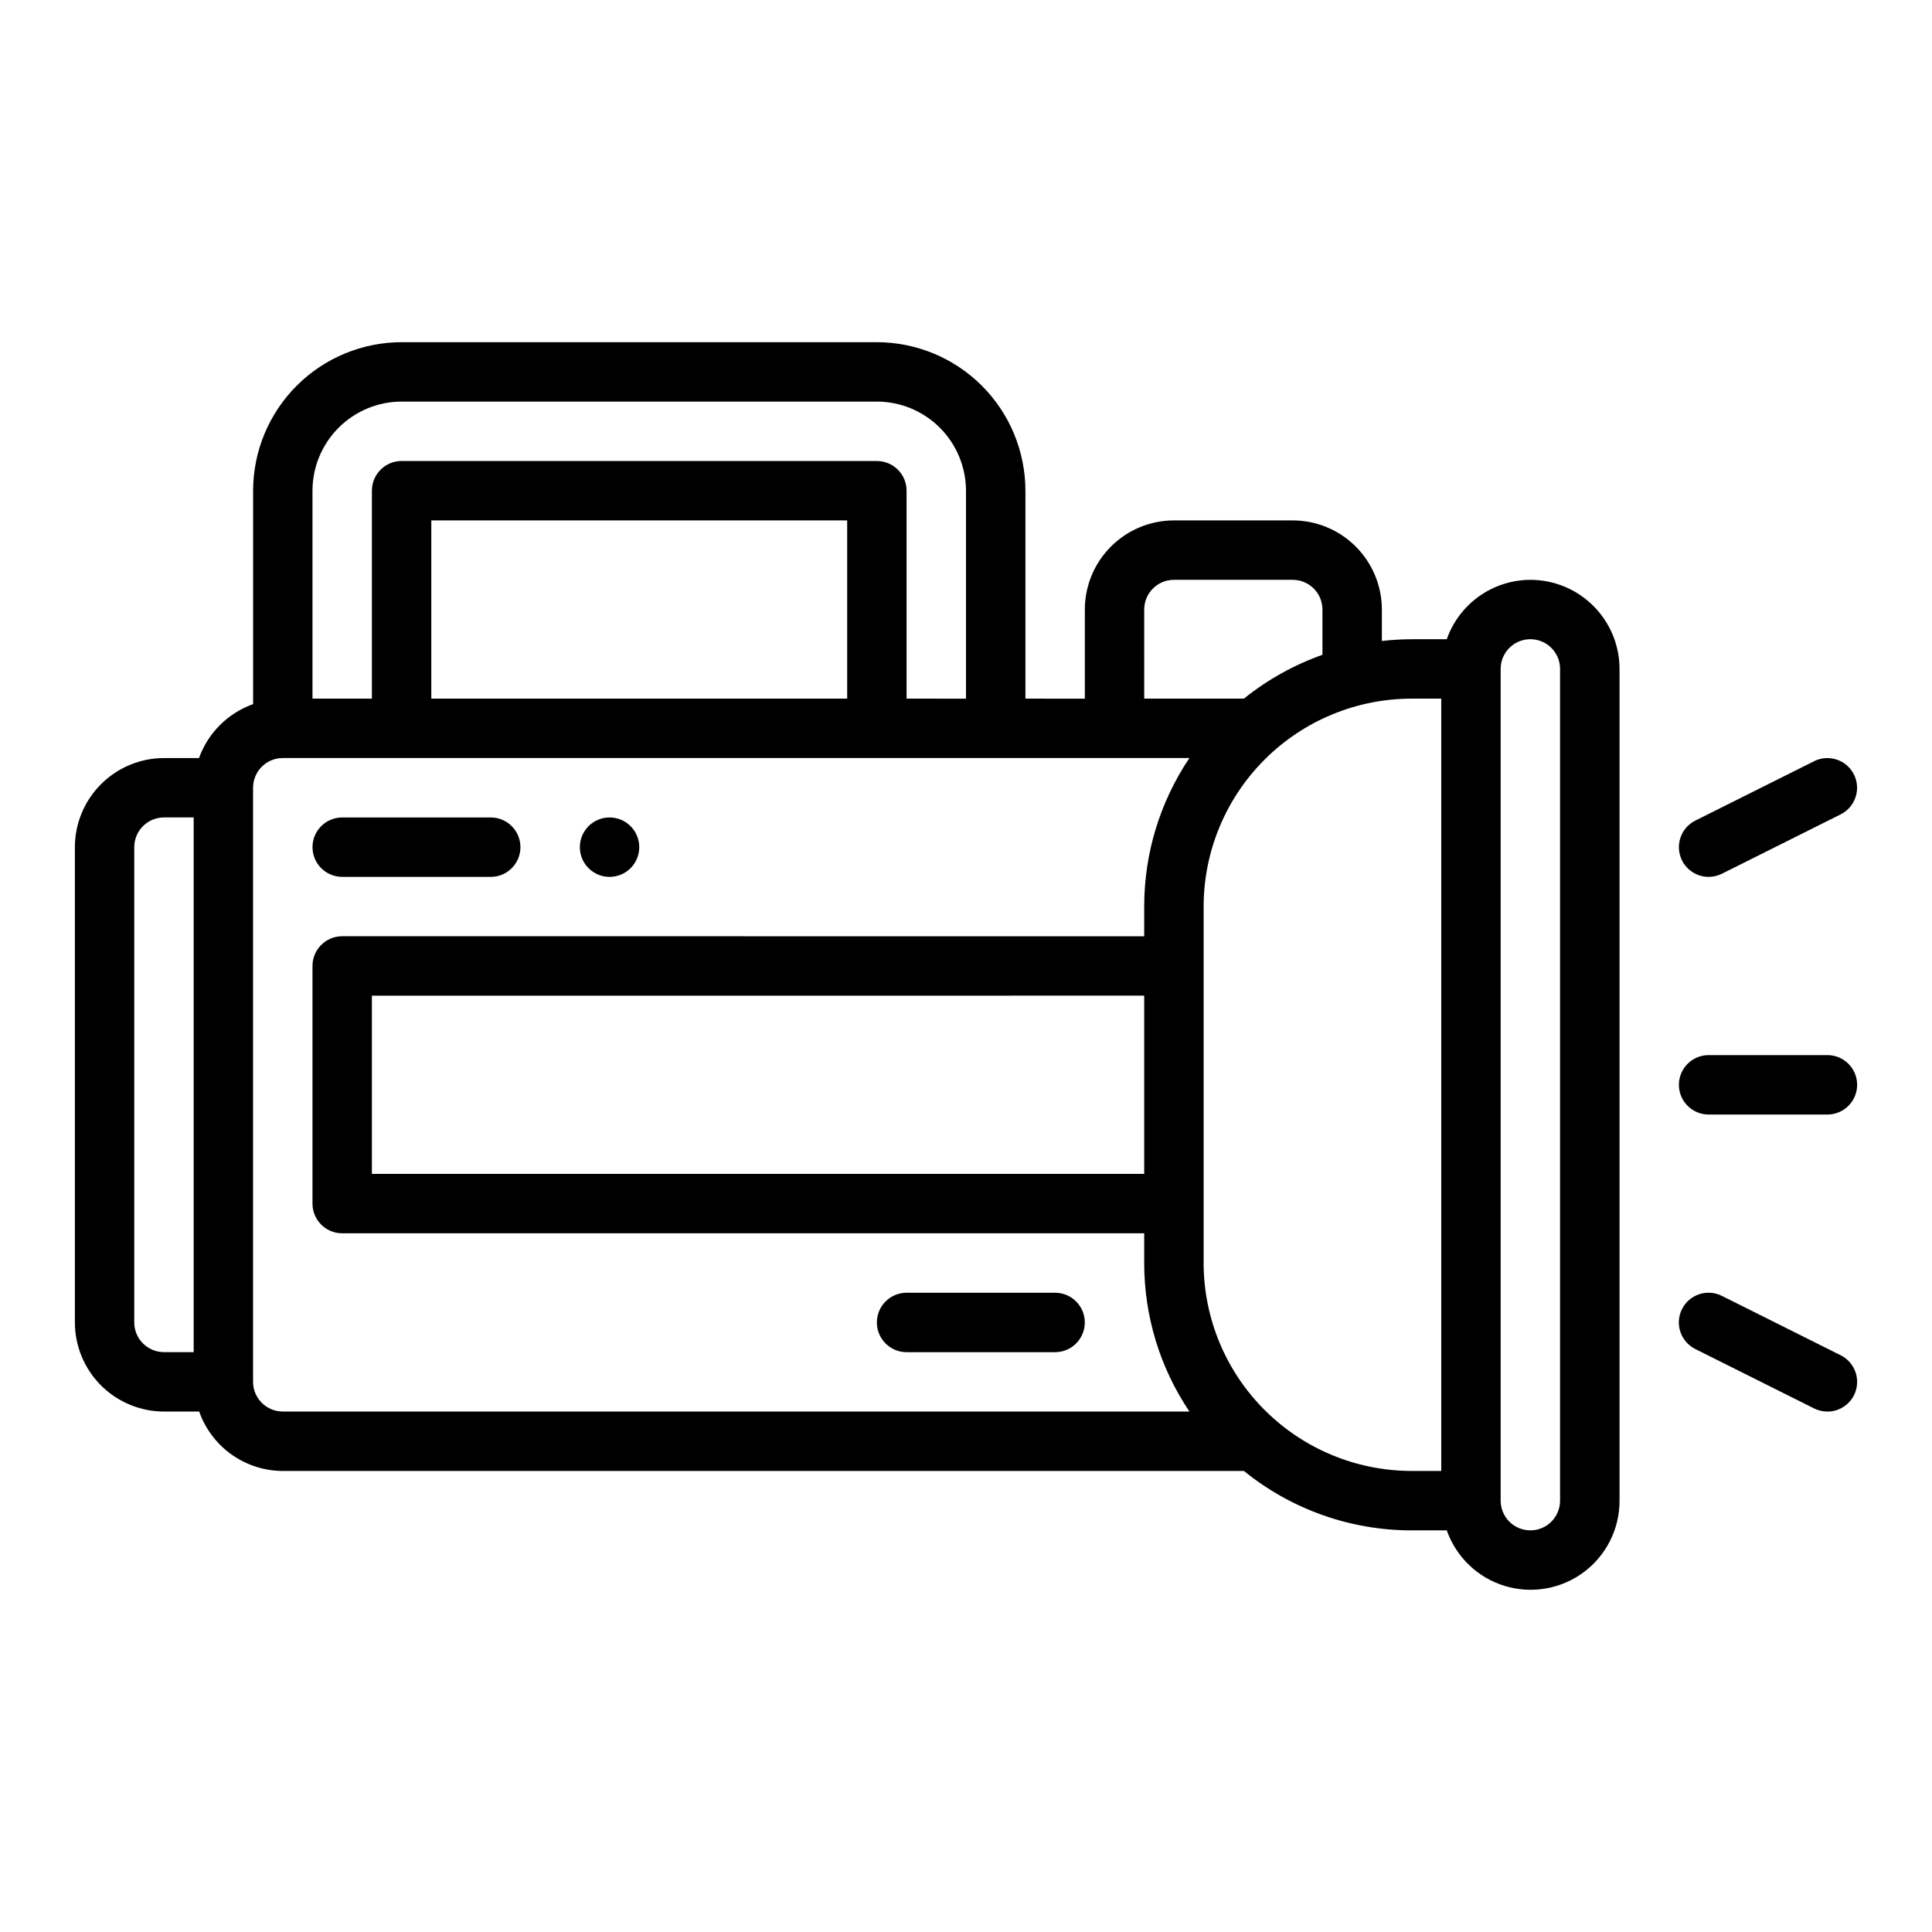 <?xml version="1.0" encoding="UTF-8"?>
<!-- Uploaded to: SVG Find, www.svgrepo.com, Generator: SVG Find Mixer Tools -->
<svg fill="#000000" width="800px" height="800px" version="1.1" viewBox="144 144 512 512" xmlns="http://www.w3.org/2000/svg">
 <g>
  <path d="m628.29 439.36h-31.488c-4.348 0-7.875-3.523-7.875-7.871 0-4.348 3.527-7.875 7.875-7.875h31.488c4.348 0 7.871 3.527 7.871 7.875 0 4.348-3.523 7.871-7.871 7.871z"/>
  <path d="m596.81 376.38c-3.656 0.004-6.832-2.504-7.672-6.059-0.84-3.555 0.875-7.223 4.141-8.855l31.488-15.742v-0.004c3.887-1.93 8.605-0.352 10.547 3.531 1.941 3.883 0.375 8.605-3.504 10.555l-31.488 15.742c-1.09 0.547-2.293 0.832-3.512 0.832z"/>
  <path d="m628.28 518.08c-1.223 0-2.426-0.285-3.516-0.828l-31.488-15.742v-0.004c-1.871-0.93-3.297-2.566-3.961-4.551-0.664-1.984-0.512-4.148 0.426-6.019 0.934-1.871 2.574-3.293 4.559-3.949 1.984-0.66 4.152-0.504 6.019 0.438l31.488 15.742c3.266 1.633 4.981 5.301 4.141 8.855-0.84 3.555-4.016 6.062-7.668 6.059z"/>
  <path d="m549.57 297.66c-4.867 0.012-9.613 1.535-13.582 4.352-3.965 2.82-6.965 6.801-8.582 11.391h-9.324c-2.629 0.008-5.258 0.164-7.871 0.465v-8.336c-0.008-6.262-2.496-12.266-6.926-16.691-4.426-4.43-10.43-6.918-16.691-6.926h-31.488c-6.262 0.008-12.262 2.496-16.691 6.926-4.426 4.426-6.918 10.43-6.922 16.691v23.617l-15.746-0.004v-55.102c-0.012-10.438-4.164-20.441-11.543-27.82-7.379-7.379-17.383-11.527-27.816-11.539h-125.95c-10.434 0.012-20.438 4.16-27.816 11.539-7.379 7.379-11.531 17.383-11.543 27.82v56.555c-6.676 2.383-11.938 7.625-14.344 14.293h-9.273c-6.262 0.008-12.262 2.496-16.691 6.926-4.426 4.426-6.918 10.43-6.926 16.691v125.95c0.008 6.262 2.5 12.266 6.926 16.695 4.43 4.426 10.43 6.914 16.691 6.922h9.324c1.617 4.594 4.617 8.57 8.586 11.391 3.969 2.816 8.711 4.34 13.578 4.356h254.71c12.562 10.191 28.254 15.75 44.43 15.742h9.324c2.481 7.059 8.168 12.52 15.32 14.711s14.922 0.855 20.934-3.598c6.008-4.457 9.547-11.504 9.527-18.984v-220.42c-0.008-6.262-2.496-12.262-6.926-16.691-4.426-4.426-10.43-6.918-16.691-6.922zm-102.34 7.871c0.004-4.348 3.527-7.867 7.871-7.871h31.488c4.348 0.004 7.867 3.523 7.871 7.871v12.008-0.004c-7.543 2.668-14.582 6.594-20.812 11.609h-26.418zm-220.42-31.488c0.008-6.262 2.5-12.266 6.926-16.691 4.426-4.43 10.43-6.918 16.691-6.926h125.95c6.262 0.008 12.266 2.496 16.691 6.926 4.426 4.426 6.918 10.43 6.926 16.691v55.105l-15.746-0.004v-55.102c0-2.09-0.828-4.09-2.305-5.566-1.477-1.477-3.481-2.305-5.566-2.305h-125.95c-4.348 0-7.871 3.523-7.871 7.871v55.105l-15.746-0.004zm141.7 7.871v47.23h-110.21v-47.23zm-188.93 212.54v-125.95c0.004-4.348 3.527-7.867 7.871-7.875h7.871v141.7h-7.871c-4.344-0.008-7.867-3.527-7.871-7.875zm55.105-102.34c-4.348 0-7.875 3.527-7.875 7.875v62.977c0 2.086 0.832 4.09 2.309 5.566 1.477 1.473 3.477 2.305 5.566 2.305h212.54v7.871c-0.012 14.02 4.16 27.727 11.98 39.359h-240.27c-4.344-0.004-7.867-3.527-7.871-7.871v-157.44c0.004-4.344 3.527-7.867 7.871-7.871h240.27c-7.82 11.637-11.992 25.34-11.98 39.359v7.871zm212.54 15.742v47.23l-204.67 0.004v-47.23zm78.719 125.96h-7.871c-14.609-0.02-28.613-5.828-38.945-16.16-10.332-10.328-16.141-24.336-16.156-38.945v-94.465c0.016-14.609 5.824-28.617 16.156-38.945 10.332-10.332 24.336-16.141 38.945-16.16h7.871zm31.488 7.871c0 4.348-3.523 7.871-7.871 7.871s-7.871-3.523-7.871-7.871v-220.42c0-4.348 3.523-7.871 7.871-7.871s7.871 3.523 7.871 7.871z"/>
  <path d="m274.05 376.38h-39.359c-4.348 0-7.875-3.523-7.875-7.871 0-4.348 3.527-7.875 7.875-7.875h39.359c4.348 0 7.871 3.527 7.871 7.875 0 4.348-3.523 7.871-7.871 7.871z"/>
  <path d="m423.61 502.34h-39.359c-4.348 0-7.871-3.527-7.871-7.875 0-4.348 3.523-7.871 7.871-7.871h39.359c4.348 0 7.875 3.523 7.875 7.871 0 4.348-3.527 7.875-7.875 7.875z"/>
  <path d="m313.41 368.51c0 4.348-3.523 7.871-7.871 7.871s-7.871-3.523-7.871-7.871c0-4.348 3.523-7.875 7.871-7.875s7.871 3.527 7.871 7.875"/>
 </g>
</svg>